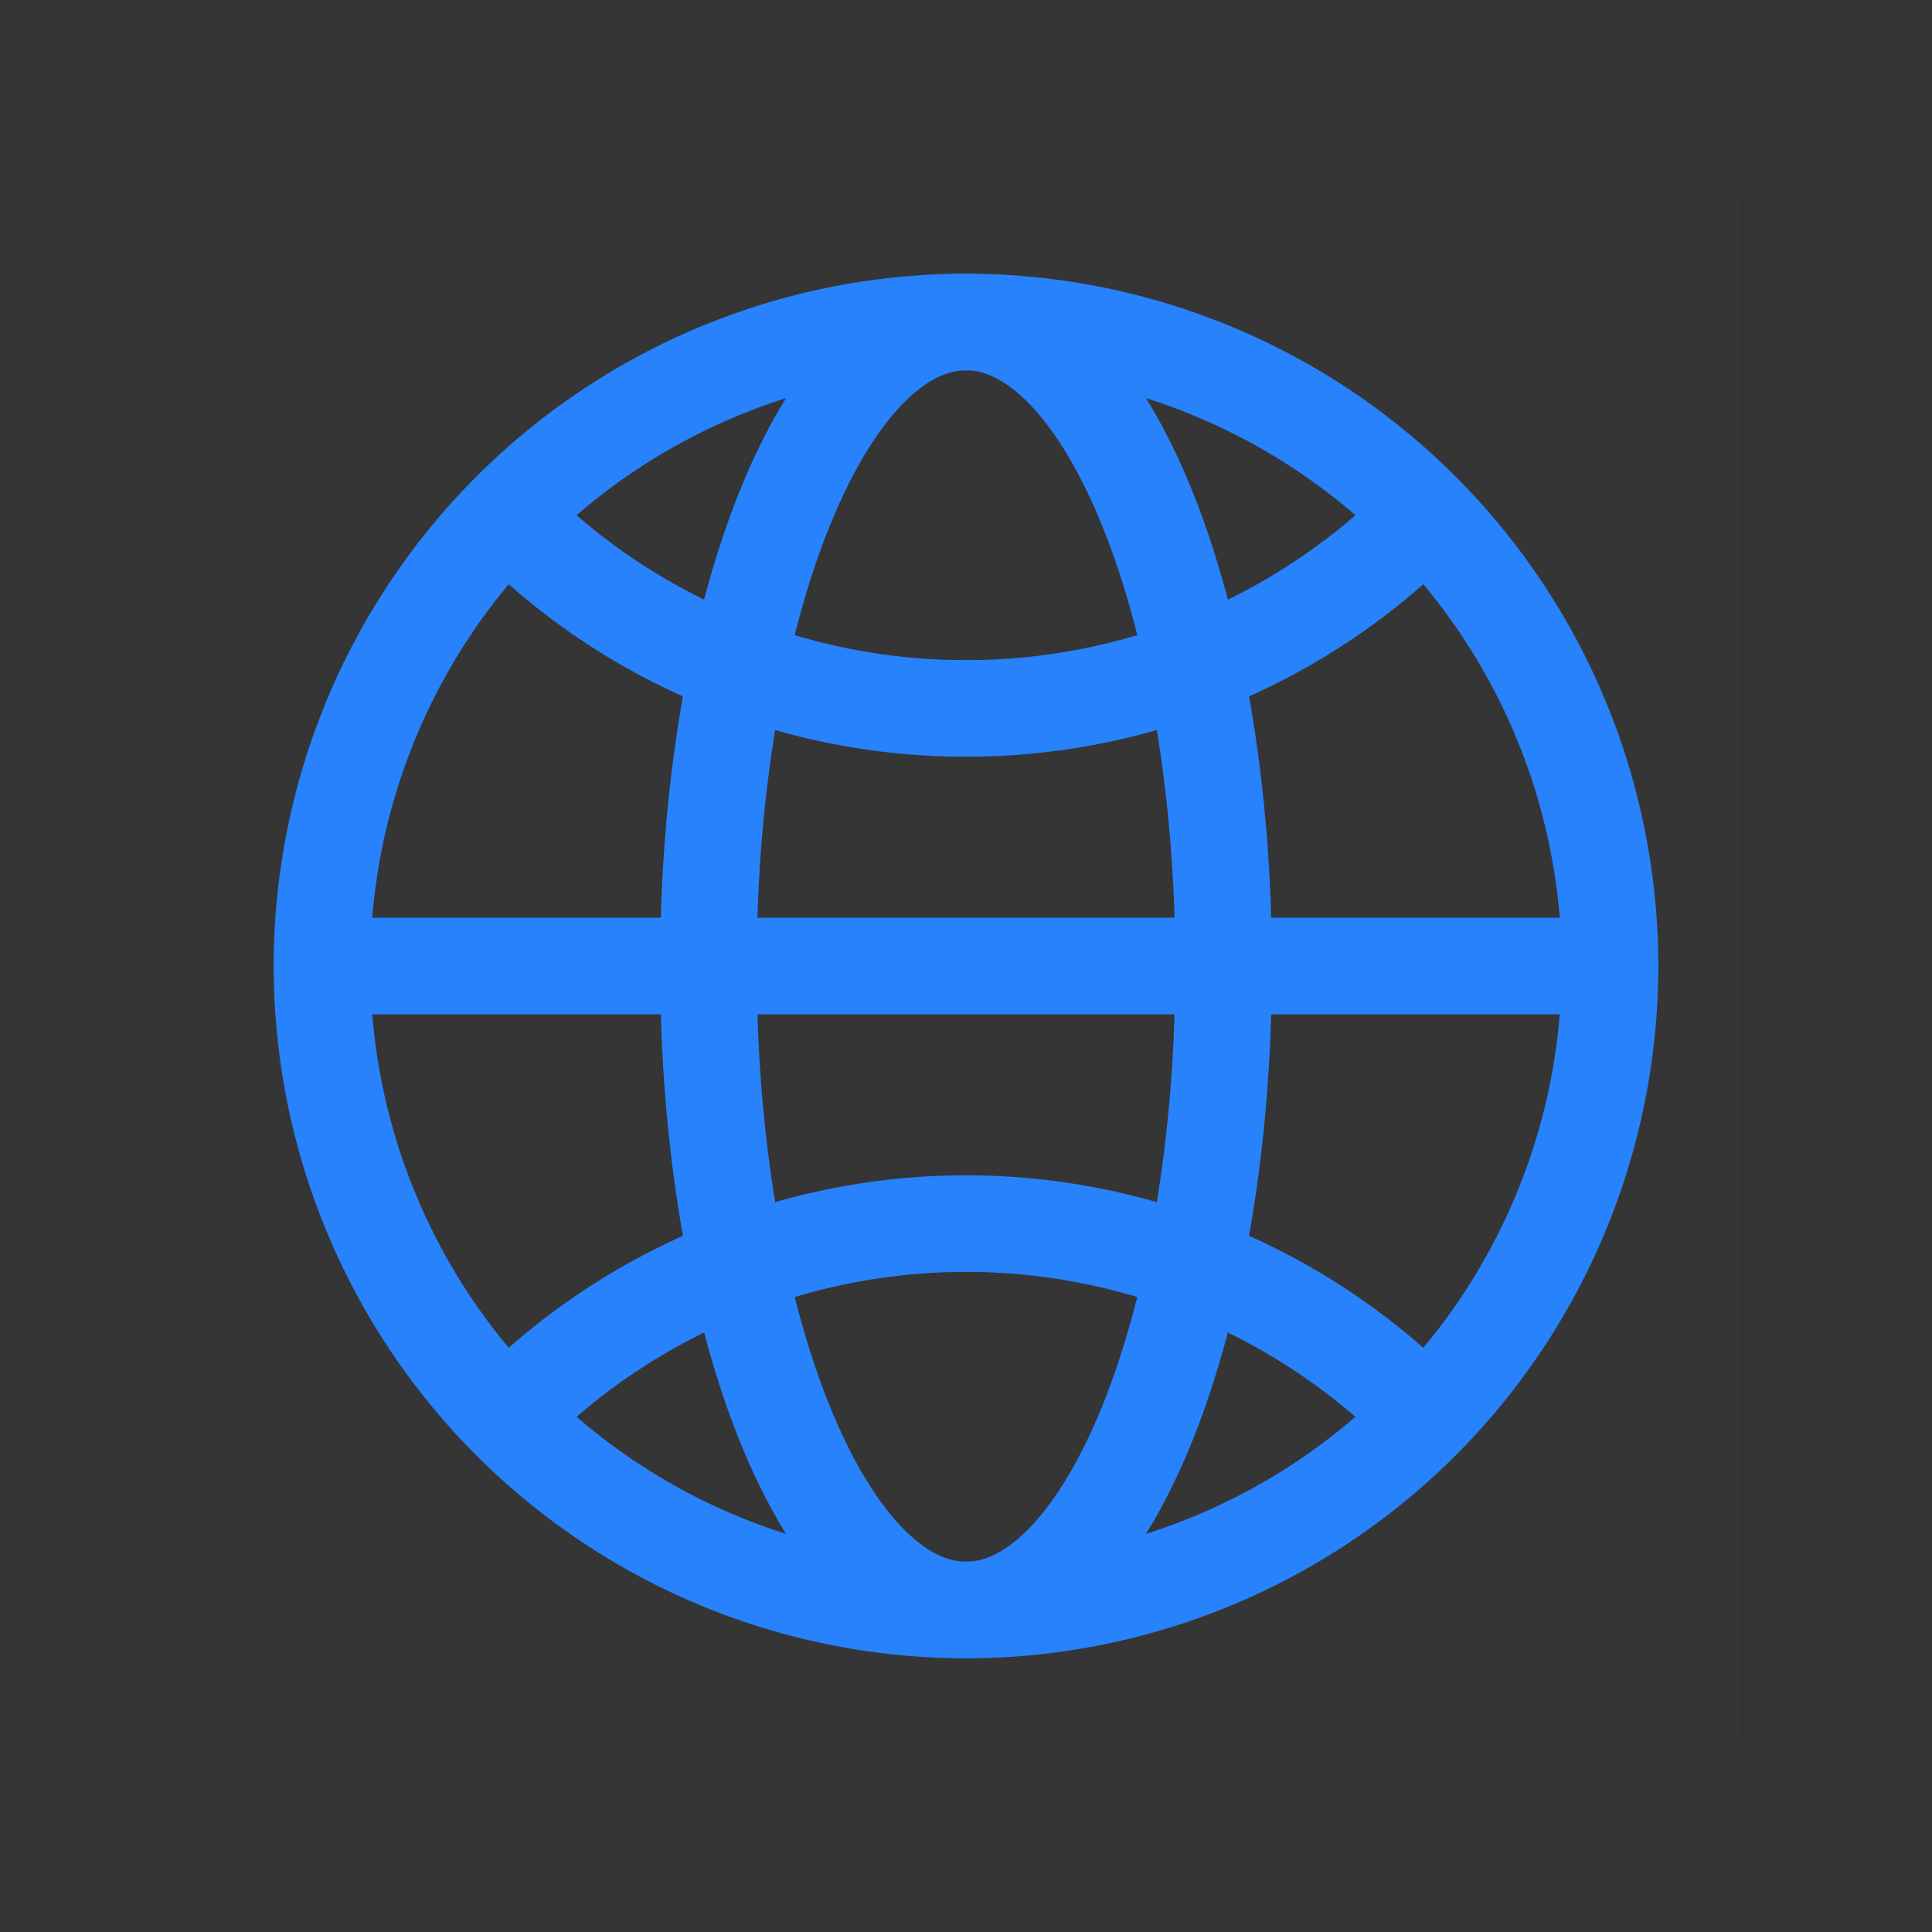 <svg xmlns="http://www.w3.org/2000/svg" width="60" height="60" viewBox="0 0 60 60">
  <rect x="0" y="0" width="60" height="60" fill="#333333" stroke="none"/>
  <g id="i-AI-Detection" transform="translate(-155 -2821)">
    <g id="earth" transform="translate(161 2827)">
      <path id="Path_1517" data-name="Path 1517" d="M0,0H48V48H0Z" fill="rgba(255,255,255,0.01)"/>
      <path id="Path_1518" data-name="Path 1518" d="M24,44A20,20,0,1,0,4,24,20,20,0,0,0,24,44Z" fill="none" stroke="#2782fc" stroke-linecap="round" stroke-linejoin="round" stroke-width="3"/>
      <path id="Path_1519" data-name="Path 1519" d="M4,24H44" fill="none" stroke="#2782fc" stroke-linecap="round" stroke-linejoin="round" stroke-width="3"/>
      <path id="Path_1520" data-name="Path 1520" d="M24,44c4.418,0,8-8.954,8-20S28.418,4,24,4s-8,8.954-8,20S19.582,44,24,44Z" fill="none" stroke="#2782fc" stroke-linecap="round" stroke-linejoin="round" stroke-width="3"/>
      <path id="Path_1521" data-name="Path 1521" d="M9.858,10.142A19.937,19.937,0,0,0,24,16h0a19.937,19.937,0,0,0,14.142-5.858m0,27.716a20,20,0,0,0-28.284,0" fill="none" stroke="#2782fc" stroke-linecap="round" stroke-linejoin="round" stroke-width="3"/>
    </g>
    <rect id="frame" width="60" height="60" transform="translate(155 2821)" fill="none"/>
  </g>
</svg>
